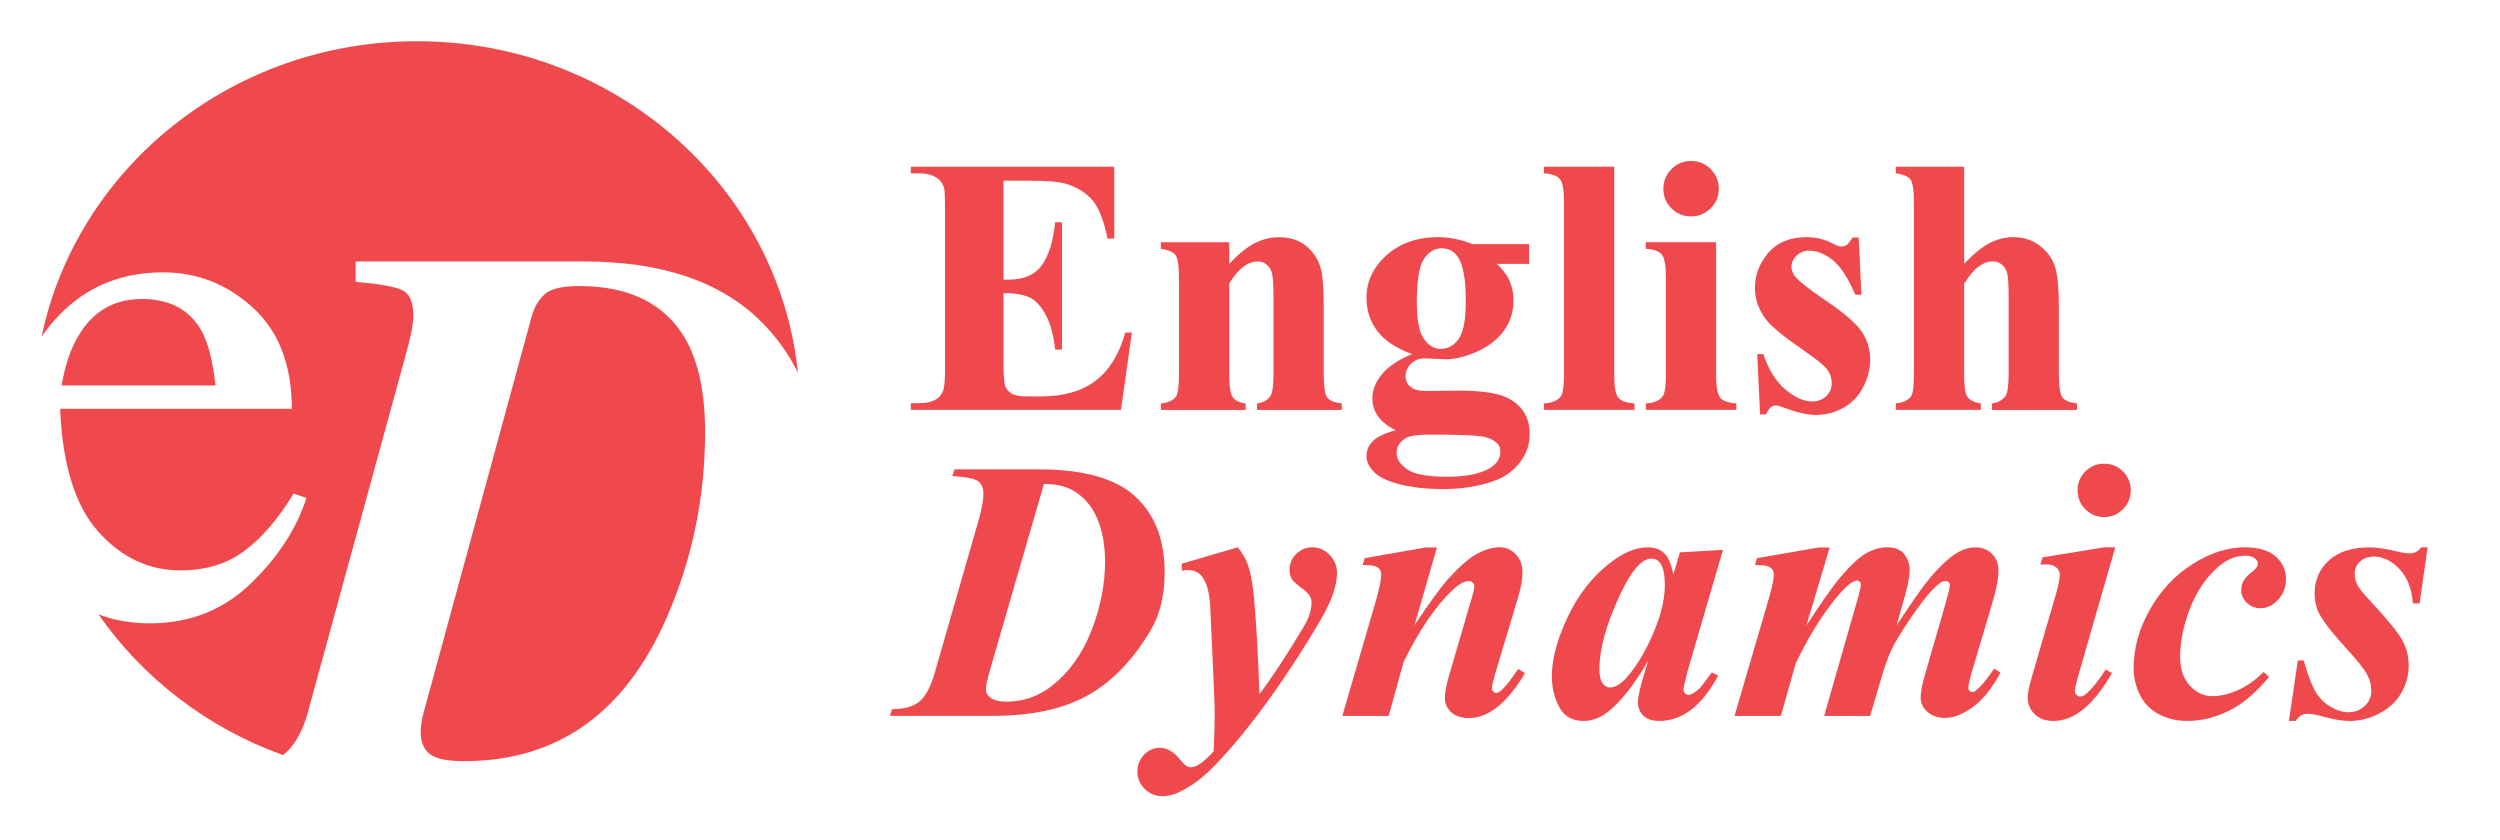 <?xml version="1.0" encoding="UTF-8"?><svg id="a" xmlns="http://www.w3.org/2000/svg" viewBox="0 0 602.26 202.24"><defs><style>.b{fill:#f0494d;}</style></defs><g><path class="b" d="M241.74,43.53v23.85h1.17c3.72,0,6.41-1.17,8.08-3.5,1.67-2.33,2.74-5.77,3.2-10.33h1.64v30.67h-1.64c-.35-3.34-1.07-6.08-2.18-8.21s-2.4-3.56-3.87-4.3-3.6-1.1-6.39-1.1v16.5c0,3.23,.14,5.2,.41,5.92,.27,.72,.78,1.31,1.53,1.77,.75,.46,1.96,.69,3.63,.69h3.5c5.47,0,9.86-1.27,13.15-3.8,3.3-2.53,5.67-6.39,7.11-11.58h1.6l-2.63,18.62h-50.63v-1.6h1.94c1.7,0,3.07-.3,4.1-.91,.75-.4,1.32-1.09,1.73-2.07,.32-.69,.47-2.51,.47-5.44V50.18c0-2.65-.07-4.28-.22-4.88-.29-1.01-.82-1.79-1.6-2.33-1.09-.81-2.59-1.21-4.49-1.21h-1.94v-1.6h49.03v17.32h-1.64c-.84-4.23-2.01-7.27-3.52-9.12-1.51-1.84-3.65-3.2-6.42-4.06-1.61-.52-4.64-.78-9.07-.78h-6.05Z"/><path class="b" d="M296.13,58.35v5.23c2.07-2.25,4.06-3.88,5.96-4.9,1.9-1.02,3.95-1.53,6.13-1.53,2.62,0,4.79,.73,6.52,2.18,1.73,1.45,2.88,3.26,3.46,5.42,.46,1.64,.69,4.79,.69,9.46v15.73c0,3.11,.28,5.05,.84,5.81,.56,.76,1.74,1.25,3.52,1.45v1.56h-20.43v-1.56c1.53-.2,2.62-.83,3.28-1.9,.46-.72,.69-2.51,.69-5.36v-17.97c0-3.31-.13-5.4-.39-6.26-.26-.86-.7-1.53-1.32-2.01-.62-.48-1.3-.71-2.05-.71-2.48,0-4.78,1.77-6.91,5.31v21.64c0,3.02,.28,4.94,.84,5.75,.56,.81,1.61,1.31,3.13,1.51v1.56h-20.43v-1.56c1.7-.17,2.91-.72,3.63-1.64,.49-.63,.73-2.51,.73-5.62v-22.81c0-3.05-.28-4.95-.84-5.7-.56-.75-1.74-1.24-3.52-1.47v-1.6h16.46Z"/><path class="b" d="M354.75,58.82h13.61v4.75h-7.73c1.41,1.41,2.39,2.69,2.94,3.84,.69,1.56,1.04,3.18,1.04,4.88,0,2.88-.8,5.38-2.4,7.5-1.6,2.12-3.77,3.77-6.52,4.97-2.75,1.2-5.19,1.79-7.32,1.79-.17,0-1.9-.07-5.18-.22-1.3,0-2.38,.43-3.26,1.27-.88,.85-1.32,1.87-1.32,3.05,0,1.04,.4,1.89,1.19,2.55,.79,.66,2.08,.99,3.87,.99l7.47-.09c6.05,0,10.21,.66,12.49,1.99,3.25,1.84,4.88,4.68,4.88,8.51,0,2.45-.75,4.67-2.25,6.67-1.5,2-3.47,3.48-5.92,4.43-3.72,1.41-7.99,2.12-12.83,2.12-3.63,0-6.94-.35-9.94-1.06-3-.71-5.14-1.69-6.44-2.94-1.3-1.25-1.94-2.57-1.94-3.95s.5-2.51,1.49-3.56c.99-1.05,2.84-1.94,5.55-2.66-3.74-1.84-5.62-4.41-5.62-7.69,0-1.99,.76-3.92,2.29-5.79,1.53-1.87,3.95-3.5,7.26-4.88-3.86-1.41-6.65-3.27-8.38-5.57-1.73-2.3-2.59-4.97-2.59-7.99,0-3.95,1.61-7.37,4.84-10.26,3.23-2.89,7.37-4.34,12.44-4.34,2.68,0,5.44,.56,8.29,1.68Zm-10.02,45.88c-2.94,0-4.88,.24-5.83,.73-1.64,.89-2.46,2.1-2.46,3.63s.85,2.8,2.55,4c1.7,1.19,4.9,1.79,9.59,1.79,4,0,7.15-.53,9.44-1.6,2.29-1.07,3.43-2.56,3.43-4.49,0-.72-.22-1.32-.65-1.81-.78-.86-1.95-1.45-3.52-1.77-1.57-.32-5.75-.48-12.55-.48Zm2.55-44.89c-1.67,0-3.08,.84-4.23,2.53-1.15,1.69-1.73,5.18-1.73,10.48,0,4.29,.57,7.24,1.71,8.83,1.14,1.6,2.48,2.4,4.04,2.4,1.73,0,3.17-.79,4.32-2.38,1.15-1.58,1.73-4.67,1.73-9.25,0-5.15-.65-8.67-1.94-10.54-.92-1.38-2.22-2.07-3.89-2.07Z"/><path class="b" d="M388.88,40.16v50.2c0,2.85,.33,4.67,.99,5.46,.66,.79,1.96,1.25,3.89,1.36v1.56h-21.82v-1.56c1.79-.06,3.11-.58,3.97-1.56,.58-.66,.86-2.42,.86-5.27V48.54c0-2.82-.33-4.63-.99-5.42-.66-.79-1.94-1.25-3.84-1.36v-1.6h16.93Z"/><path class="b" d="M413.42,58.35v32.01c0,2.85,.33,4.67,.99,5.46,.66,.79,1.96,1.25,3.89,1.36v1.56h-21.82v-1.56c1.79-.06,3.11-.58,3.97-1.56,.58-.66,.86-2.42,.86-5.27v-23.59c0-2.85-.33-4.67-.99-5.46-.66-.79-1.94-1.25-3.84-1.36v-1.6h16.93Zm-6.05-19.57c1.87,0,3.46,.66,4.75,1.97,1.3,1.31,1.94,2.89,1.94,4.73s-.66,3.41-1.97,4.71-2.89,1.94-4.73,1.94-3.41-.65-4.71-1.94-1.94-2.87-1.94-4.71,.65-3.42,1.94-4.73c1.3-1.31,2.87-1.97,4.71-1.97Z"/><path class="b" d="M447.77,57.23l.65,13.78h-1.47c-1.76-4.09-3.58-6.88-5.47-8.38-1.89-1.5-3.77-2.25-5.64-2.25-1.18,0-2.19,.4-3.02,1.19-.84,.79-1.25,1.71-1.25,2.74,0,.78,.29,1.53,.86,2.25,.92,1.18,3.5,3.2,7.73,6.07,4.23,2.87,7.02,5.3,8.36,7.3,1.34,2,2.01,4.24,2.01,6.72,0,2.25-.56,4.45-1.68,6.61-1.12,2.16-2.71,3.82-4.75,4.97-2.05,1.15-4.31,1.73-6.78,1.73-1.93,0-4.51-.6-7.73-1.81-.86-.32-1.46-.48-1.77-.48-.95,0-1.74,.72-2.38,2.16h-1.43l-.69-14.52h1.47c1.3,3.8,3.07,6.65,5.34,8.55,2.26,1.9,4.4,2.85,6.42,2.85,1.38,0,2.51-.42,3.39-1.27,.88-.85,1.32-1.88,1.32-3.09,0-1.38-.43-2.58-1.3-3.59-.86-1.01-2.79-2.53-5.79-4.58-4.41-3.05-7.26-5.39-8.55-7-1.9-2.36-2.85-4.97-2.85-7.82,0-3.11,1.07-5.93,3.22-8.45,2.15-2.52,5.25-3.78,9.31-3.78,2.19,0,4.31,.53,6.35,1.6,.78,.43,1.41,.65,1.9,.65,.52,0,.94-.11,1.25-.32,.32-.22,.82-.83,1.51-1.84h1.47Z"/><path class="b" d="M473.17,40.16v23.37c2.22-2.33,4.25-3.98,6.09-4.95,1.84-.96,3.76-1.45,5.75-1.45,2.53,0,4.7,.72,6.5,2.16,1.8,1.44,3,3.13,3.59,5.08,.59,1.94,.89,5.22,.89,9.83v15.77c0,3.08,.29,5,.86,5.77,.58,.76,1.74,1.25,3.5,1.45v1.56h-20.48v-1.56c1.44-.2,2.52-.78,3.24-1.73,.52-.75,.78-2.58,.78-5.49v-18.01c0-3.34-.13-5.44-.39-6.29-.26-.85-.7-1.51-1.32-1.99-.62-.48-1.32-.71-2.1-.71-1.15,0-2.28,.4-3.37,1.19-1.09,.79-2.28,2.18-3.54,4.17v21.64c0,2.88,.22,4.68,.65,5.4,.55,.98,1.67,1.58,3.37,1.81v1.56h-20.48v-1.56c1.7-.17,2.91-.72,3.63-1.64,.49-.63,.73-2.49,.73-5.57V48.93c0-3.05-.28-4.95-.84-5.7s-1.74-1.24-3.52-1.47v-1.6h16.46Z"/><path class="b" d="M214.39,172.45l.53-1.62c2.86,0,5.03-.59,6.5-1.77,1.47-1.18,2.69-3.39,3.66-6.63l10.77-37.45c.7-2.45,1.05-4.47,1.05-6.04,0-1.34-.41-2.34-1.23-2.98-.82-.64-2.91-1.07-6.26-1.27l.53-1.62h20.32c10.72,0,18.45,2.17,23.19,6.5,4.74,4.34,7.12,10.42,7.12,18.24,0,5.52-1.09,10.15-3.29,13.88-4.29,7.3-9.39,12.58-15.28,15.85-5.9,3.27-13.48,4.91-22.73,4.91h-24.88Zm37.1-55.88l-13.05,45.02c-.61,2.07-.92,3.56-.92,4.47,0,.82,.33,1.47,1.01,1.97,.88,.67,2.17,1.01,3.9,1.01,4.12,0,7.8-1.29,11.04-3.85,4.15-3.3,7.31-7.74,9.48-13.31,2.17-5.58,3.26-11.11,3.26-16.6,0-3.97-.63-7.43-1.88-10.38-1.25-2.95-3.2-5.2-5.82-6.74-1.84-1.05-4.18-1.58-7.01-1.58Z"/><path class="b" d="M284.69,135.79l13.49-3.94c1.08,1.34,1.84,2.61,2.28,3.81,.79,2.07,1.34,4.93,1.66,8.58,.61,7.18,1.04,14.85,1.27,22.99,3.12-4.12,6.7-9.56,10.73-16.34,1.23-2.04,1.84-3.97,1.84-5.78,0-1.14-.71-2.22-2.12-3.24-1.42-1.02-2.3-1.82-2.65-2.39-.35-.57-.53-1.31-.53-2.21,0-1.46,.53-2.73,1.6-3.81,1.07-1.08,2.36-1.62,3.88-1.62,1.61,0,3,.61,4.18,1.84,1.18,1.23,1.77,2.67,1.77,4.34,0,1.96-.55,4.23-1.64,6.81s-3.66,7.01-7.69,13.29c-5.17,8.03-10.23,14.98-15.2,20.85-3.18,3.74-5.75,6.43-7.71,8.08-1.96,1.65-3.99,2.96-6.09,3.92-1.26,.55-2.5,.83-3.72,.83-1.66,0-3.09-.58-4.27-1.75-1.18-1.17-1.77-2.55-1.77-4.16s.53-2.96,1.6-4.07c1.07-1.11,2.31-1.67,3.75-1.67,1.78,0,3.42,.93,4.91,2.8,.99,1.25,1.81,1.88,2.45,1.88s1.33-.19,1.97-.57c.88-.47,2.1-1.55,3.68-3.24,.18-3.65,.26-6.41,.26-8.28,0-2.51-.12-6.04-.35-10.6l-.75-16.69c-.26-3.07-.92-5.27-1.97-6.61-.82-.99-1.88-1.49-3.2-1.49-.5,0-1.05,.04-1.66,.13v-1.71Z"/><path class="b" d="M346.18,131.85l-5.43,18.79c3.65-5.49,6.38-9.24,8.19-11.26,2.66-2.92,4.95-4.91,6.88-5.96,1.93-1.05,3.74-1.58,5.43-1.58,1.52,0,2.82,.56,3.9,1.69,1.08,1.12,1.62,2.59,1.62,4.4,0,1.64-.35,3.62-1.05,5.96l-5.61,18.7c-.47,1.63-.7,2.7-.7,3.2,0,.29,.11,.56,.33,.79,.22,.23,.44,.35,.68,.35,.29,0,.6-.12,.92-.35,1.02-.85,2.06-2.04,3.11-3.59,.26-.41,.69-1.02,1.27-1.84l1.66,1.01c-4.29,7.21-8.8,10.82-13.53,10.82-1.81,0-3.23-.47-4.25-1.4-1.02-.93-1.53-2.1-1.53-3.5,0-1.23,.35-3.05,1.05-5.47l5.47-18.7c.38-1.23,.57-2.13,.57-2.72,0-.32-.13-.61-.39-.85s-.57-.37-.92-.37c-1.11,0-2.45,.76-4.03,2.28-4.03,3.85-7.93,9.59-11.69,17.21l-3.59,13.01h-11.17l8.19-28.12c.79-2.77,1.18-4.74,1.18-5.91,0-.5-.12-.91-.35-1.25-.23-.34-.61-.6-1.14-.79-.53-.19-1.52-.28-2.98-.28l.48-1.66,14.76-2.58h2.67Z"/><path class="b" d="M415.07,132.46l-8.5,29.13-.88,3.55c-.09,.44-.13,.76-.13,.96,0,.35,.12,.66,.37,.92,.25,.26,.5,.39,.77,.39,.61,0,1.46-.47,2.54-1.4,.44-.38,1.49-1.72,3.15-4.03l1.53,.79c-2.07,3.8-4.29,6.56-6.63,8.3-2.35,1.74-4.88,2.61-7.6,2.61-1.66,0-2.93-.43-3.81-1.29-.88-.86-1.31-1.95-1.31-3.26,0-1.14,.47-3.26,1.4-6.35l1.05-3.55c-3.39,5.81-6.64,9.93-9.77,12.35-1.81,1.4-3.74,2.1-5.78,2.1-2.69,0-4.63-1.1-5.82-3.31-1.2-2.21-1.8-4.69-1.8-7.47,0-4.12,1.25-8.84,3.77-14.17,2.51-5.33,5.81-9.61,9.9-12.85,3.36-2.69,6.51-4.03,9.46-4.03,1.63,0,2.95,.47,3.94,1.42,.99,.95,1.72,2.68,2.19,5.19l1.58-5.39,10.38-.61Zm-14.01,8.32c0-2.36-.37-4.07-1.09-5.12-.53-.73-1.24-1.09-2.15-1.09s-1.84,.44-2.8,1.31c-1.96,1.81-4.07,5.48-6.33,11.02-2.26,5.53-3.39,10.31-3.39,14.34,0,1.55,.25,2.67,.77,3.35,.51,.69,1.07,1.03,1.69,1.03,1.31,0,2.64-.76,3.99-2.28,1.93-2.16,3.66-4.8,5.21-7.93,2.74-5.49,4.12-10.36,4.12-14.63Z"/><path class="b" d="M440.78,131.85l-5.61,18.83c3.77-5.78,6.51-9.68,8.23-11.69,2.54-2.95,4.63-4.88,6.29-5.78,1.65-.9,3.31-1.36,4.97-1.36,1.9,0,3.27,.57,4.12,1.71s1.27,2.39,1.27,3.77-.39,3.53-1.18,6.31l-1.97,7.05c3.79-5.84,6.53-9.72,8.19-11.65,2.57-2.98,4.8-4.99,6.7-6.04,1.31-.76,2.72-1.14,4.2-1.14s2.84,.52,3.88,1.55c1.04,1.04,1.56,2.39,1.56,4.05,0,1.87-.44,4.29-1.31,7.27l-4.86,16.34c-.73,2.42-1.09,3.99-1.09,4.69,0,.23,.09,.45,.28,.66s.4,.31,.64,.31c.32,0,.6-.1,.83-.31,1.05-.85,2.16-2.09,3.33-3.72,.26-.35,.66-.89,1.18-1.62l1.49,.96c-2.01,3.77-4.23,6.53-6.64,8.28-2.41,1.75-4.63,2.63-6.68,2.63-1.78,0-3.21-.49-4.29-1.47-1.08-.98-1.62-2.12-1.62-3.44s.36-3.15,1.09-5.69l4.95-17.08c.67-2.37,1.01-3.84,1.01-4.42,0-.2-.1-.4-.31-.59-.2-.19-.41-.28-.61-.28-.38,0-.76,.09-1.14,.26-.55,.29-1.41,1.05-2.56,2.28-1.15,1.23-2.81,3.42-4.97,6.59-2.16,3.17-3.66,5.64-4.49,7.42s-1.66,4.09-2.47,6.92l-2.67,9.02h-11.08l8.19-28.6c.44-1.55,.66-2.61,.66-3.2,0-.2-.09-.39-.29-.57-.19-.18-.39-.26-.59-.26-1.08,0-2.79,1.42-5.12,4.25-3.56,4.38-6.8,9.65-9.72,15.81l-3.55,12.57h-11.17l8.23-28.16c.82-2.77,1.23-4.74,1.23-5.91,0-.47-.12-.87-.35-1.2-.23-.34-.61-.6-1.14-.79-.53-.19-1.53-.28-3.02-.28l.44-1.66,14.93-2.58h2.63Z"/><path class="b" d="M509.58,131.85l-8.98,31.14c-.5,1.78-.75,2.95-.75,3.5,0,.32,.13,.62,.39,.9s.54,.42,.83,.42c.5,0,.99-.22,1.49-.66,1.31-1.08,2.89-3.04,4.73-5.87l1.49,.88c-4.41,7.68-9.09,11.52-14.06,11.52-1.9,0-3.41-.53-4.53-1.6s-1.69-2.42-1.69-4.05c0-1.08,.25-2.45,.74-4.12l6.09-20.93c.58-2.02,.88-3.53,.88-4.56,0-.64-.28-1.21-.83-1.71-.55-.5-1.31-.74-2.28-.74-.44,0-.96,.02-1.58,.04l.57-1.75,14.85-2.41h2.63Zm-2.71-20.15c1.81,0,3.33,.63,4.58,1.88,1.24,1.26,1.86,2.77,1.86,4.55s-.63,3.3-1.88,4.55-2.77,1.88-4.55,1.88-3.26-.63-4.51-1.88c-1.26-1.25-1.88-2.77-1.88-4.55s.62-3.3,1.86-4.55c1.24-1.25,2.75-1.88,4.53-1.88Z"/><path class="b" d="M545.32,161.89l1.31,1.18c-2.83,3.39-5.62,5.87-8.37,7.45-3.65,2.1-7.43,3.15-11.34,3.15-2.63,0-4.96-.56-6.99-1.69-2.03-1.12-3.53-2.7-4.49-4.73-.96-2.03-1.45-4.11-1.45-6.24,0-4.79,1.3-9.5,3.9-14.12,2.6-4.63,6.03-8.29,10.29-10.99,4.26-2.7,8.45-4.05,12.57-4.05,3.3,0,5.78,.73,7.45,2.19,1.66,1.46,2.5,3.27,2.5,5.43,0,1.96-.63,3.62-1.88,4.99-1.26,1.37-2.66,2.06-4.21,2.06-1.34,0-2.46-.44-3.35-1.31s-1.34-1.91-1.34-3.11c0-1.58,.79-2.95,2.37-4.12,1.08-.82,1.62-1.53,1.62-2.15,0-.53-.22-.95-.66-1.27-.58-.47-1.34-.7-2.28-.7-2.45,0-4.76,.99-6.92,2.98-2.86,2.63-5.05,5.96-6.57,9.99-1.52,4.03-2.28,7.86-2.28,11.47,0,2.86,.77,5.15,2.32,6.85,1.55,1.71,3.39,2.56,5.52,2.56,1.87,0,3.89-.48,6.07-1.45,2.17-.96,4.24-2.42,6.2-4.38Z"/><path class="b" d="M584.82,131.85l-1.93,13.53h-1.62c-.23-3.5-1.31-6.26-3.22-8.28-1.91-2.01-3.96-3.02-6.15-3.02-1.34,0-2.45,.39-3.33,1.18-.88,.79-1.31,1.74-1.31,2.85,0,.94,.19,1.81,.57,2.63,.38,.82,1.23,1.93,2.54,3.33,4.61,4.96,7.42,8.38,8.41,10.25,.99,1.87,1.49,3.87,1.49,6,0,2.31-.58,4.49-1.75,6.55-1.17,2.06-2.91,3.71-5.23,4.95-2.32,1.24-4.74,1.86-7.25,1.86-1.69,0-3.78-.34-6.26-1.01-1.64-.47-2.86-.7-3.68-.7-.73,0-1.3,.11-1.71,.33-.41,.22-.86,.68-1.36,1.38h-1.62l2.15-14.58h1.4c1.02,3.53,1.98,6.05,2.87,7.55s2.08,2.7,3.57,3.59c1.49,.89,2.92,1.34,4.29,1.34,1.61,0,2.93-.5,3.99-1.51,1.05-1.01,1.58-2.21,1.58-3.61s-.34-2.7-1.03-3.99c-.69-1.28-2.27-3.29-4.75-6-3.42-3.71-5.67-6.57-6.74-8.58-.76-1.46-1.14-3.12-1.14-4.99,0-3.15,1.15-5.78,3.44-7.88,2.29-2.1,5.51-3.15,9.66-3.15,1.81,0,4.03,.32,6.66,.96,1.31,.32,2.37,.48,3.15,.48,1.14,0,2.06-.48,2.76-1.45h1.58Z"/></g><g><path class="b" d="M74.26,171.25l23.26-84.96c.68-2.4,1.19-4.42,1.53-6.05,.34-1.63,.51-3.07,.51-4.3,0-3.2-.89-5.22-2.68-6.06-1.79-.83-5.52-1.49-11.2-1.99v-4.9h55c18.61,0,32.77,4.76,42.48,14.29,3.75,3.68,6.77,7.86,9.07,12.51-4.65-44.84-43.97-79.86-91.78-79.86C55.78,9.94,18.53,40.5,10.03,81.07c.63-.89,1.29-1.77,1.99-2.63,6.97-8.55,16.05-12.83,27.25-12.83,8.26,0,15.5,2.86,21.71,8.57,6.21,5.71,9.32,13.81,9.32,24.3H14.48c.58,13.56,3.66,23.45,9.23,29.64,5.57,6.2,12.16,9.29,19.78,9.29,6.15,0,11.34-1.61,15.56-4.82,4.22-3.22,8.11-7.78,11.69-13.68l3.08,1.05c-2.4,7.45-6.9,14.35-13.49,20.69-6.59,6.34-14.67,9.51-24.22,9.51-4.56,0-8.68-.72-12.38-2.15,10.67,15.35,26.18,27.32,44.43,33.89,2.67-1.99,4.71-5.53,6.12-10.66Z"/><path class="b" d="M48.58,79.76c-2.87-5.16-7.68-7.73-14.41-7.73s-11.78,2.96-15.29,8.88c-1.88,3.16-3.22,7.15-4.04,11.95H51.92c-.65-5.86-1.76-10.22-3.34-13.1Z"/><path class="b" d="M103.61,181.7c1.51,1.11,4.24,1.66,8.19,1.66,22.53,0,38.83-11.59,48.89-34.76,6.11-14.05,9.17-28.9,9.17-44.56,0-9.37-1.58-16.82-4.72-22.37-4.94-8.5-13.49-12.76-25.66-12.76-4.08,0-6.84,.66-8.29,1.99s-2.49,3.1-3.1,5.31l-26.1,95.68c-.25,.93-.42,1.76-.51,2.5-.09,.74-.14,1.39-.14,1.94,0,2.47,.76,4.25,2.27,5.36Z"/></g></svg>